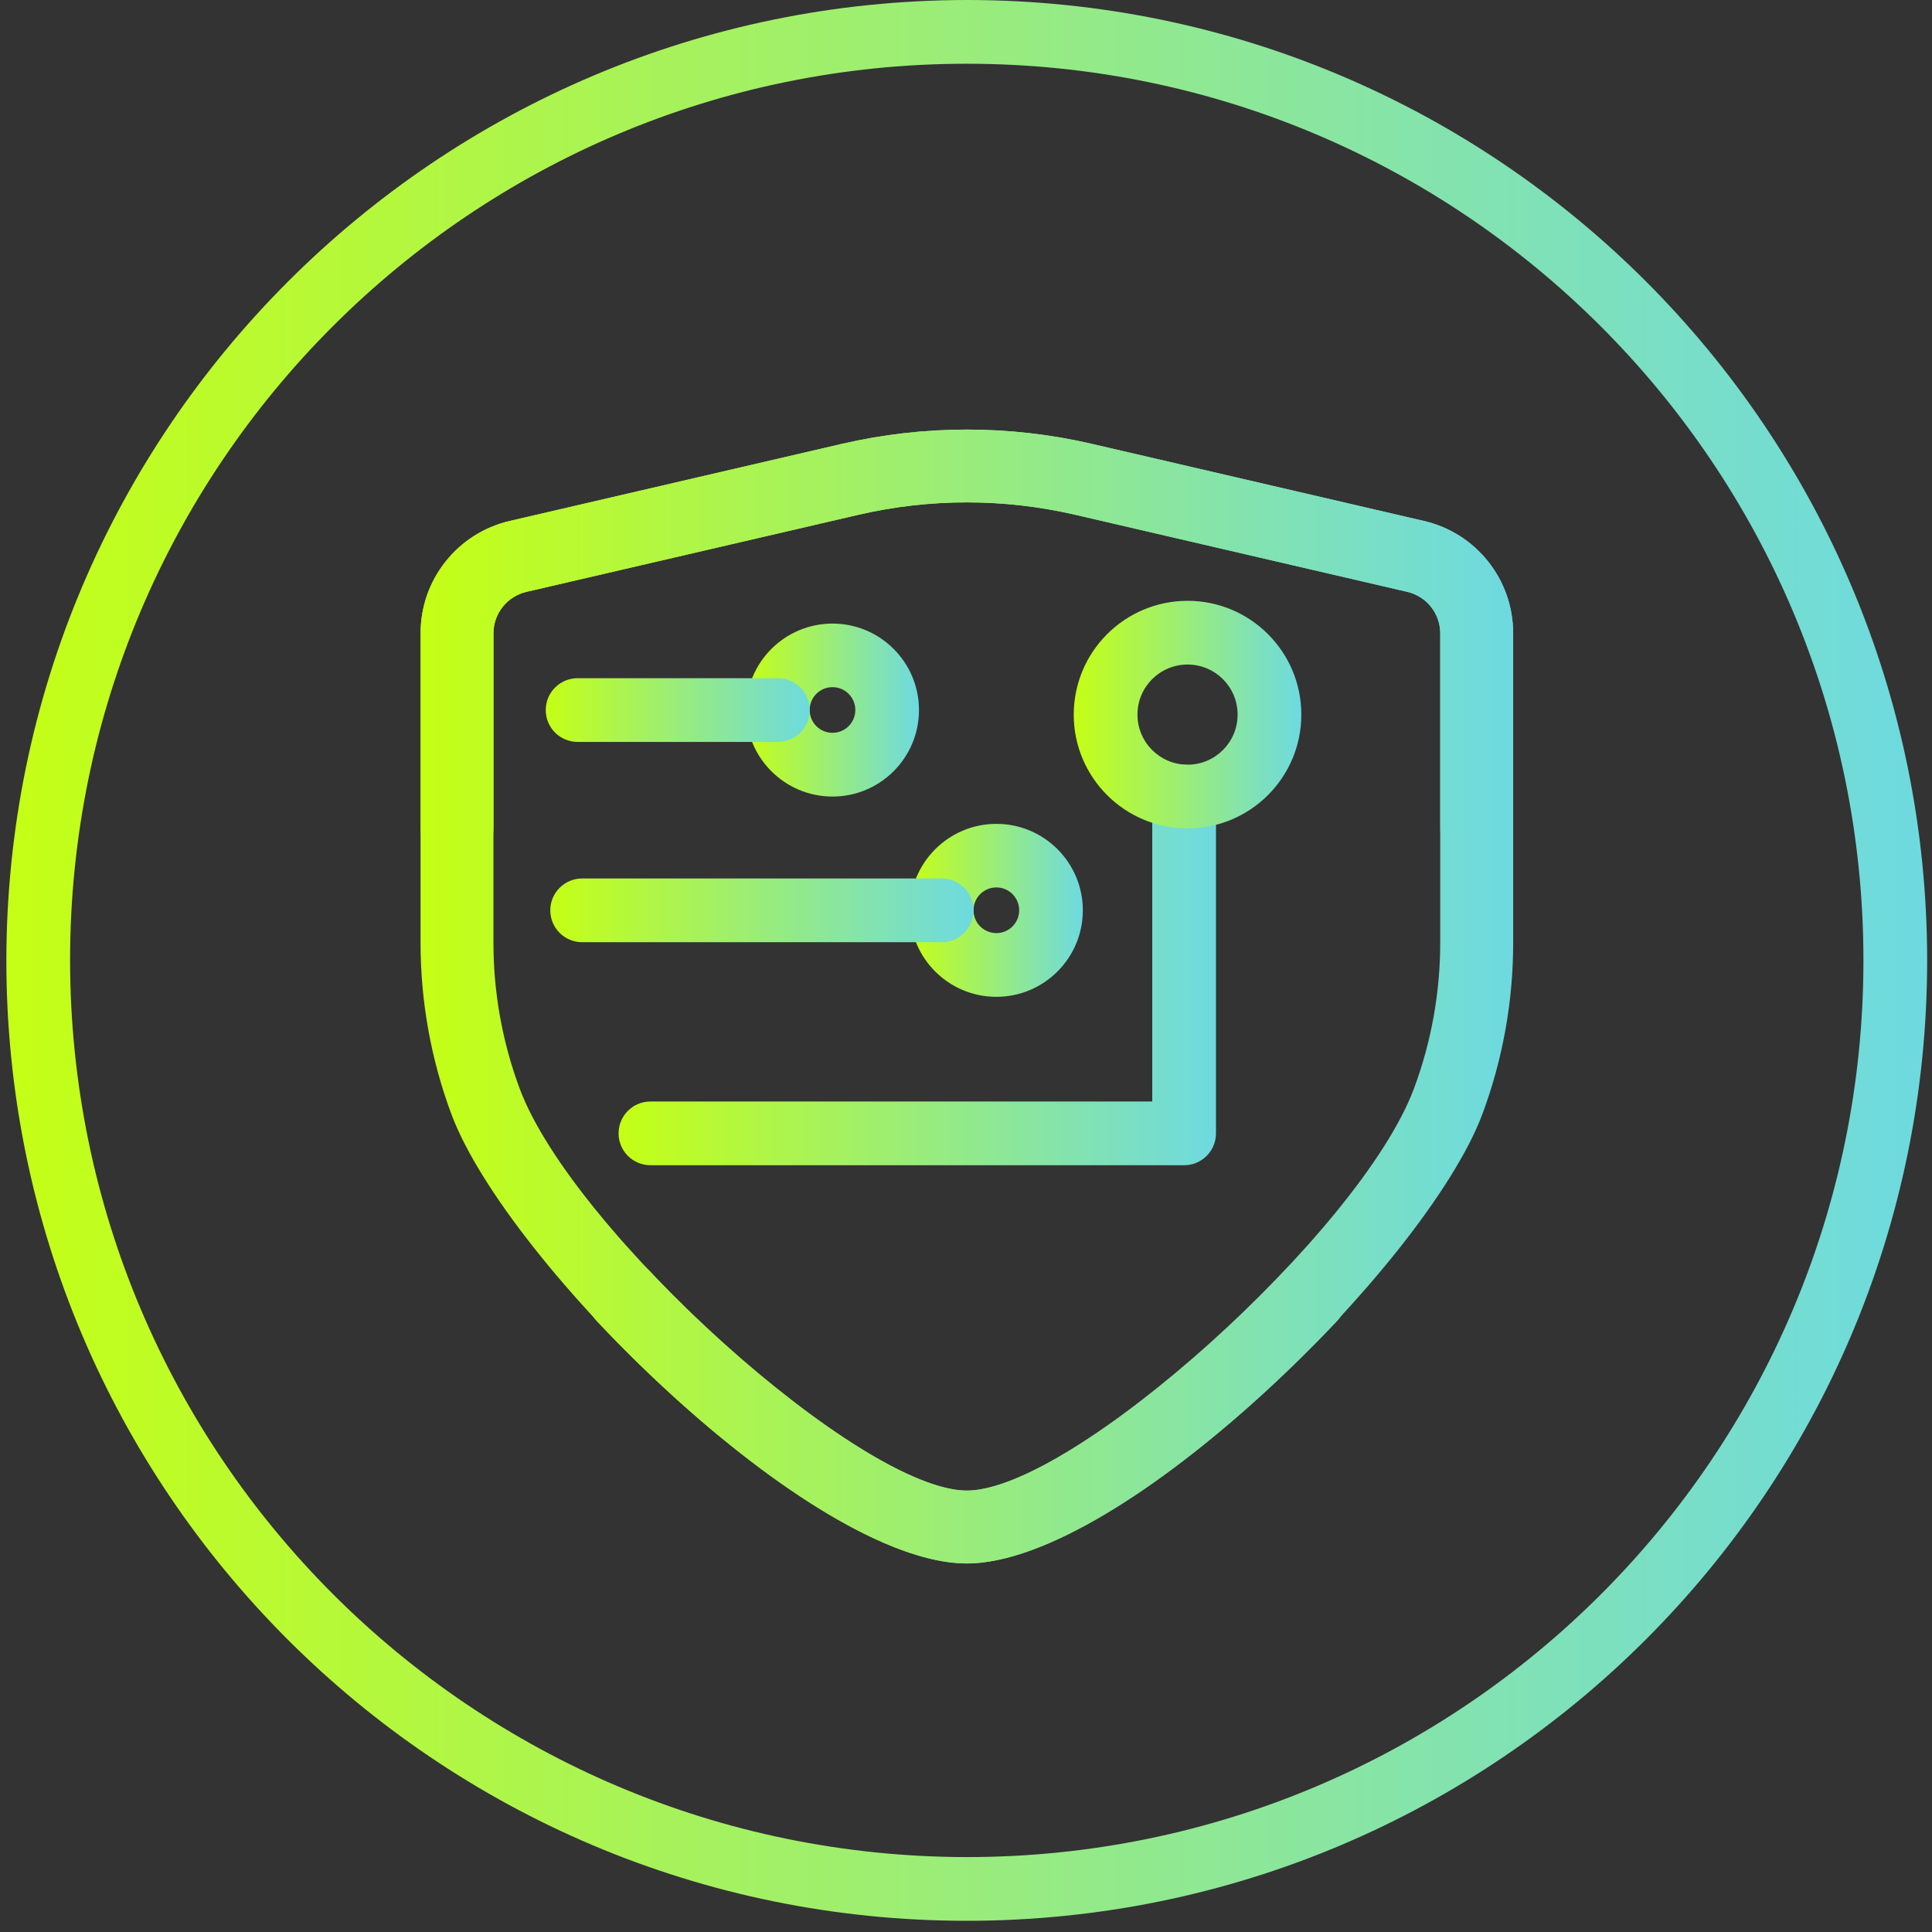 <?xml version="1.0" encoding="UTF-8"?>
<svg id="_图层_1" data-name="图层_1" xmlns="http://www.w3.org/2000/svg" xmlns:xlink="http://www.w3.org/1999/xlink" version="1.1" viewBox="0 0 110 110">
  <rect x="0" y="0" width="110" height="110" fill="#333333" stroke="none"/>
  <!-- Generator: Adobe Illustrator 29.1.0, SVG Export Plug-In . SVG Version: 2.1.0 Build 142)  -->
  <defs>
    <style>
      .st0 {
        fill: url(#_未命名的渐变_2);
      }

      .st1 {
        fill: url(#_未命名的渐变_23);
      }

      .st2 {
        fill: url(#_未命名的渐变_28);
      }

      .st3 {
        fill: url(#_未命名的渐变_27);
      }

      .st4 {
        fill: url(#_未命名的渐变_21);
      }

      .st5 {
        fill: url(#_未命名的渐变_26);
      }

      .st6 {
        fill: url(#_未命名的渐变_22);
      }

      .st7 {
        fill: url(#_未命名的渐变_24);
      }

      .st8 {
        fill: url(#_未命名的渐变_25);
      }
    </style>
    <linearGradient id="_未命名的渐变_2" data-name="未命名的渐变 2" x1=".362" y1="54.681" x2="109.724" y2="54.681" gradientUnits="userSpaceOnUse">
      <stop offset="0" stop-color="#c5ff15"/>
      <stop offset=".994" stop-color="#6edadf"/>
    </linearGradient>
    <linearGradient id="_未命名的渐变_21" data-name="未命名的渐变 2" x1="23.945" y1="56.737" x2="86.15" y2="56.737" xlink:href="#_未命名的渐变_2"/>
    <linearGradient id="_未命名的渐变_22" data-name="未命名的渐变 2" x1="23.949" y1="56.737" x2="86.154" y2="56.737" xlink:href="#_未命名的渐变_2"/>
    <linearGradient id="_未命名的渐变_23" data-name="未命名的渐变 2" x1="35.219" y1="54.941" x2="69.233" y2="54.941" xlink:href="#_未命名的渐变_2"/>
    <linearGradient id="_未命名的渐变_24" data-name="未命名的渐变 2" x1="61.134" y1="40.687" x2="74.092" y2="40.687" xlink:href="#_未命名的渐变_2"/>
    <linearGradient id="_未命名的渐变_25" data-name="未命名的渐变 2" x1="42.475" y1="40.428" x2="52.323" y2="40.428" xlink:href="#_未命名的渐变_2"/>
    <linearGradient id="_未命名的渐变_26" data-name="未命名的渐变 2" x1="51.804" y1="51.831" x2="61.652" y2="51.831" xlink:href="#_未命名的渐变_2"/>
    <linearGradient id="_未命名的渐变_27" data-name="未命名的渐变 2" x1="31.072" y1="40.428" x2="46.1" y2="40.428" xlink:href="#_未命名的渐变_2"/>
    <linearGradient id="_未命名的渐变_28" data-name="未命名的渐变 2" x1="31.331" y1="51.831" x2="55.431" y2="51.831" xlink:href="#_未命名的渐变_2"/>
  </defs>
  <g id="ELFX">
    <g id="p15_x2F_p15_x5F_protection_x5F_2">
      <g id="_编组" data-name="编组">
        <path id="_椭圆_26-2" data-name="椭圆_26-2" class="st0" d="M55.043,0c30.199,0,54.681,24.482,54.681,54.681s-24.482,54.681-54.681,54.681S.362,84.88.362,54.681C.396,24.496,24.858.034,55.043,0ZM55.043,105.735c28.196,0,51.053-22.857,51.053-51.053S83.239,3.629,55.044,3.629,3.99,26.485,3.99,54.681c.031,28.183,22.87,51.022,51.053,51.054Z"/>
      </g>
      <g id="_组_507" data-name="组_507">
        <path id="_路径_583" data-name="路径_583" class="st4" d="M55.044,89.017c-8.9,0-26.174-17.117-29.338-25.567-1.173-3.144-1.769-6.473-1.761-9.829v-17.55c-.01-3.068,2.109-5.733,5.1-6.415l18.912-4.39c4.666-1.077,9.516-1.077,14.182,0l18.911,4.39c2.992.682,5.11,3.347,5.1,6.415v11.1c0,1.145-.928,2.073-2.073,2.073s-2.073-.928-2.073-2.073v-11.1c.004-1.136-.78-2.123-1.888-2.376l-18.911-4.39c-4.049-.935-8.257-.935-12.306,0l-18.912,4.39c-1.109.251-1.896,1.239-1.892,2.376v17.551c-.007,2.859.501,5.697,1.5,8.376,3.041,8.124,19.456,22.874,25.455,22.874,3.592,0,11.355-5.376,18.059-12.5.377-.401.897-.635,1.447-.652.55-.017,1.084.185,1.484.562.401.377.635.897.652,1.447.017.55-.185,1.084-.562,1.484-6.471,6.867-15.496,13.804-21.086,13.804Z"/>
        <path id="_路径_584" data-name="路径_584" class="st6" d="M55.044,89.017c-5.59,0-14.615-6.936-21.079-13.811-.377-.401-.579-.934-.562-1.484.017-.55.252-1.07.652-1.447.401-.377.934-.579,1.484-.562.55.017,1.07.252,1.447.652,6.7,7.129,14.467,12.5,18.059,12.5,6,0,22.413-14.751,25.455-22.874.999-2.679,1.507-5.517,1.5-8.376v-17.544c.004-1.136-.78-2.123-1.888-2.376l-18.911-4.39c-4.049-.935-8.257-.935-12.306,0l-18.912,4.39c-1.108.253-1.892,1.24-1.888,2.376v11.1c0,1.145-.928,2.073-2.073,2.073s-2.073-.928-2.073-2.073v-11.1c-.01-3.068,2.109-5.733,5.1-6.415l18.912-4.39c4.666-1.077,9.516-1.077,14.182,0l18.911,4.39c2.992.682,5.11,3.347,5.1,6.415v17.551c.008,3.355-.588,6.685-1.76,9.829-3.176,8.449-20.455,25.566-29.35,25.566Z"/>
      </g>
      <path id="_路径_585" data-name="路径_585" class="st1" d="M67.419,66.344h-30.386c-.481,0-.943-.191-1.283-.532s-.531-.802-.531-1.283c0-1.002.812-1.814,1.814-1.814h28.572v-17.363c0-.481.191-.943.531-1.283.34-.34.802-.531,1.283-.531,1.002,0,1.814.812,1.814,1.814v19.177c0,.481-.191.943-.531,1.283-.34.34-.802.532-1.283.532h0Z"/>
      <path id="_椭圆_27" data-name="椭圆_27" class="st7" d="M67.613,34.208c3.578,0,6.479,2.901,6.479,6.479s-2.901,6.479-6.479,6.479-6.479-2.901-6.479-6.479c.004-3.577,2.902-6.475,6.479-6.479h0ZM67.613,43.538c1.575,0,2.851-1.276,2.851-2.851s-1.276-2.851-2.851-2.851-2.851,1.276-2.851,2.851c.002,1.574,1.277,2.849,2.851,2.851h0Z"/>
      <path id="_椭圆_28" data-name="椭圆_28" class="st8" d="M47.399,35.504c2.719,0,4.924,2.205,4.924,4.924s-2.205,4.924-4.924,4.924-4.924-2.205-4.924-4.924c.003-2.718,2.206-4.921,4.924-4.924h0ZM47.399,41.724c.718,0,1.3-.582,1.3-1.3s-.582-1.3-1.3-1.3-1.3.582-1.3,1.3c0,.345.137.675.381.919s.574.381.919.381h0Z"/>
      <path id="_椭圆_29" data-name="椭圆_29" class="st5" d="M56.728,46.907c2.719,0,4.924,2.205,4.924,4.924s-2.205,4.924-4.924,4.924-4.924-2.205-4.924-4.924c.003-2.718,2.206-4.921,4.924-4.924h0ZM56.728,53.127c.718,0,1.3-.582,1.3-1.3s-.582-1.3-1.3-1.3-1.3.582-1.3,1.3c0,.345.137.675.381.919s.574.381.919.381h0Z"/>
      <path id="_直线_65" data-name="直线_65" class="st3" d="M44.289,42.242h-11.4c-.482,0-.944-.19-1.285-.53s-.532-.802-.532-1.284c0-1.002.812-1.814,1.814-1.814h11.4c1.002,0,1.814.812,1.814,1.814s-.81,1.812-1.811,1.814Z"/>
      <path id="_直线_66" data-name="直线_66" class="st2" d="M53.618,53.645h-20.473c-1.002,0-1.814-.812-1.814-1.814s.812-1.814,1.814-1.814h20.473c1.001,0,1.813.813,1.813,1.814s-.812,1.813-1.813,1.814Z"/>
    </g>
  </g>
</svg>